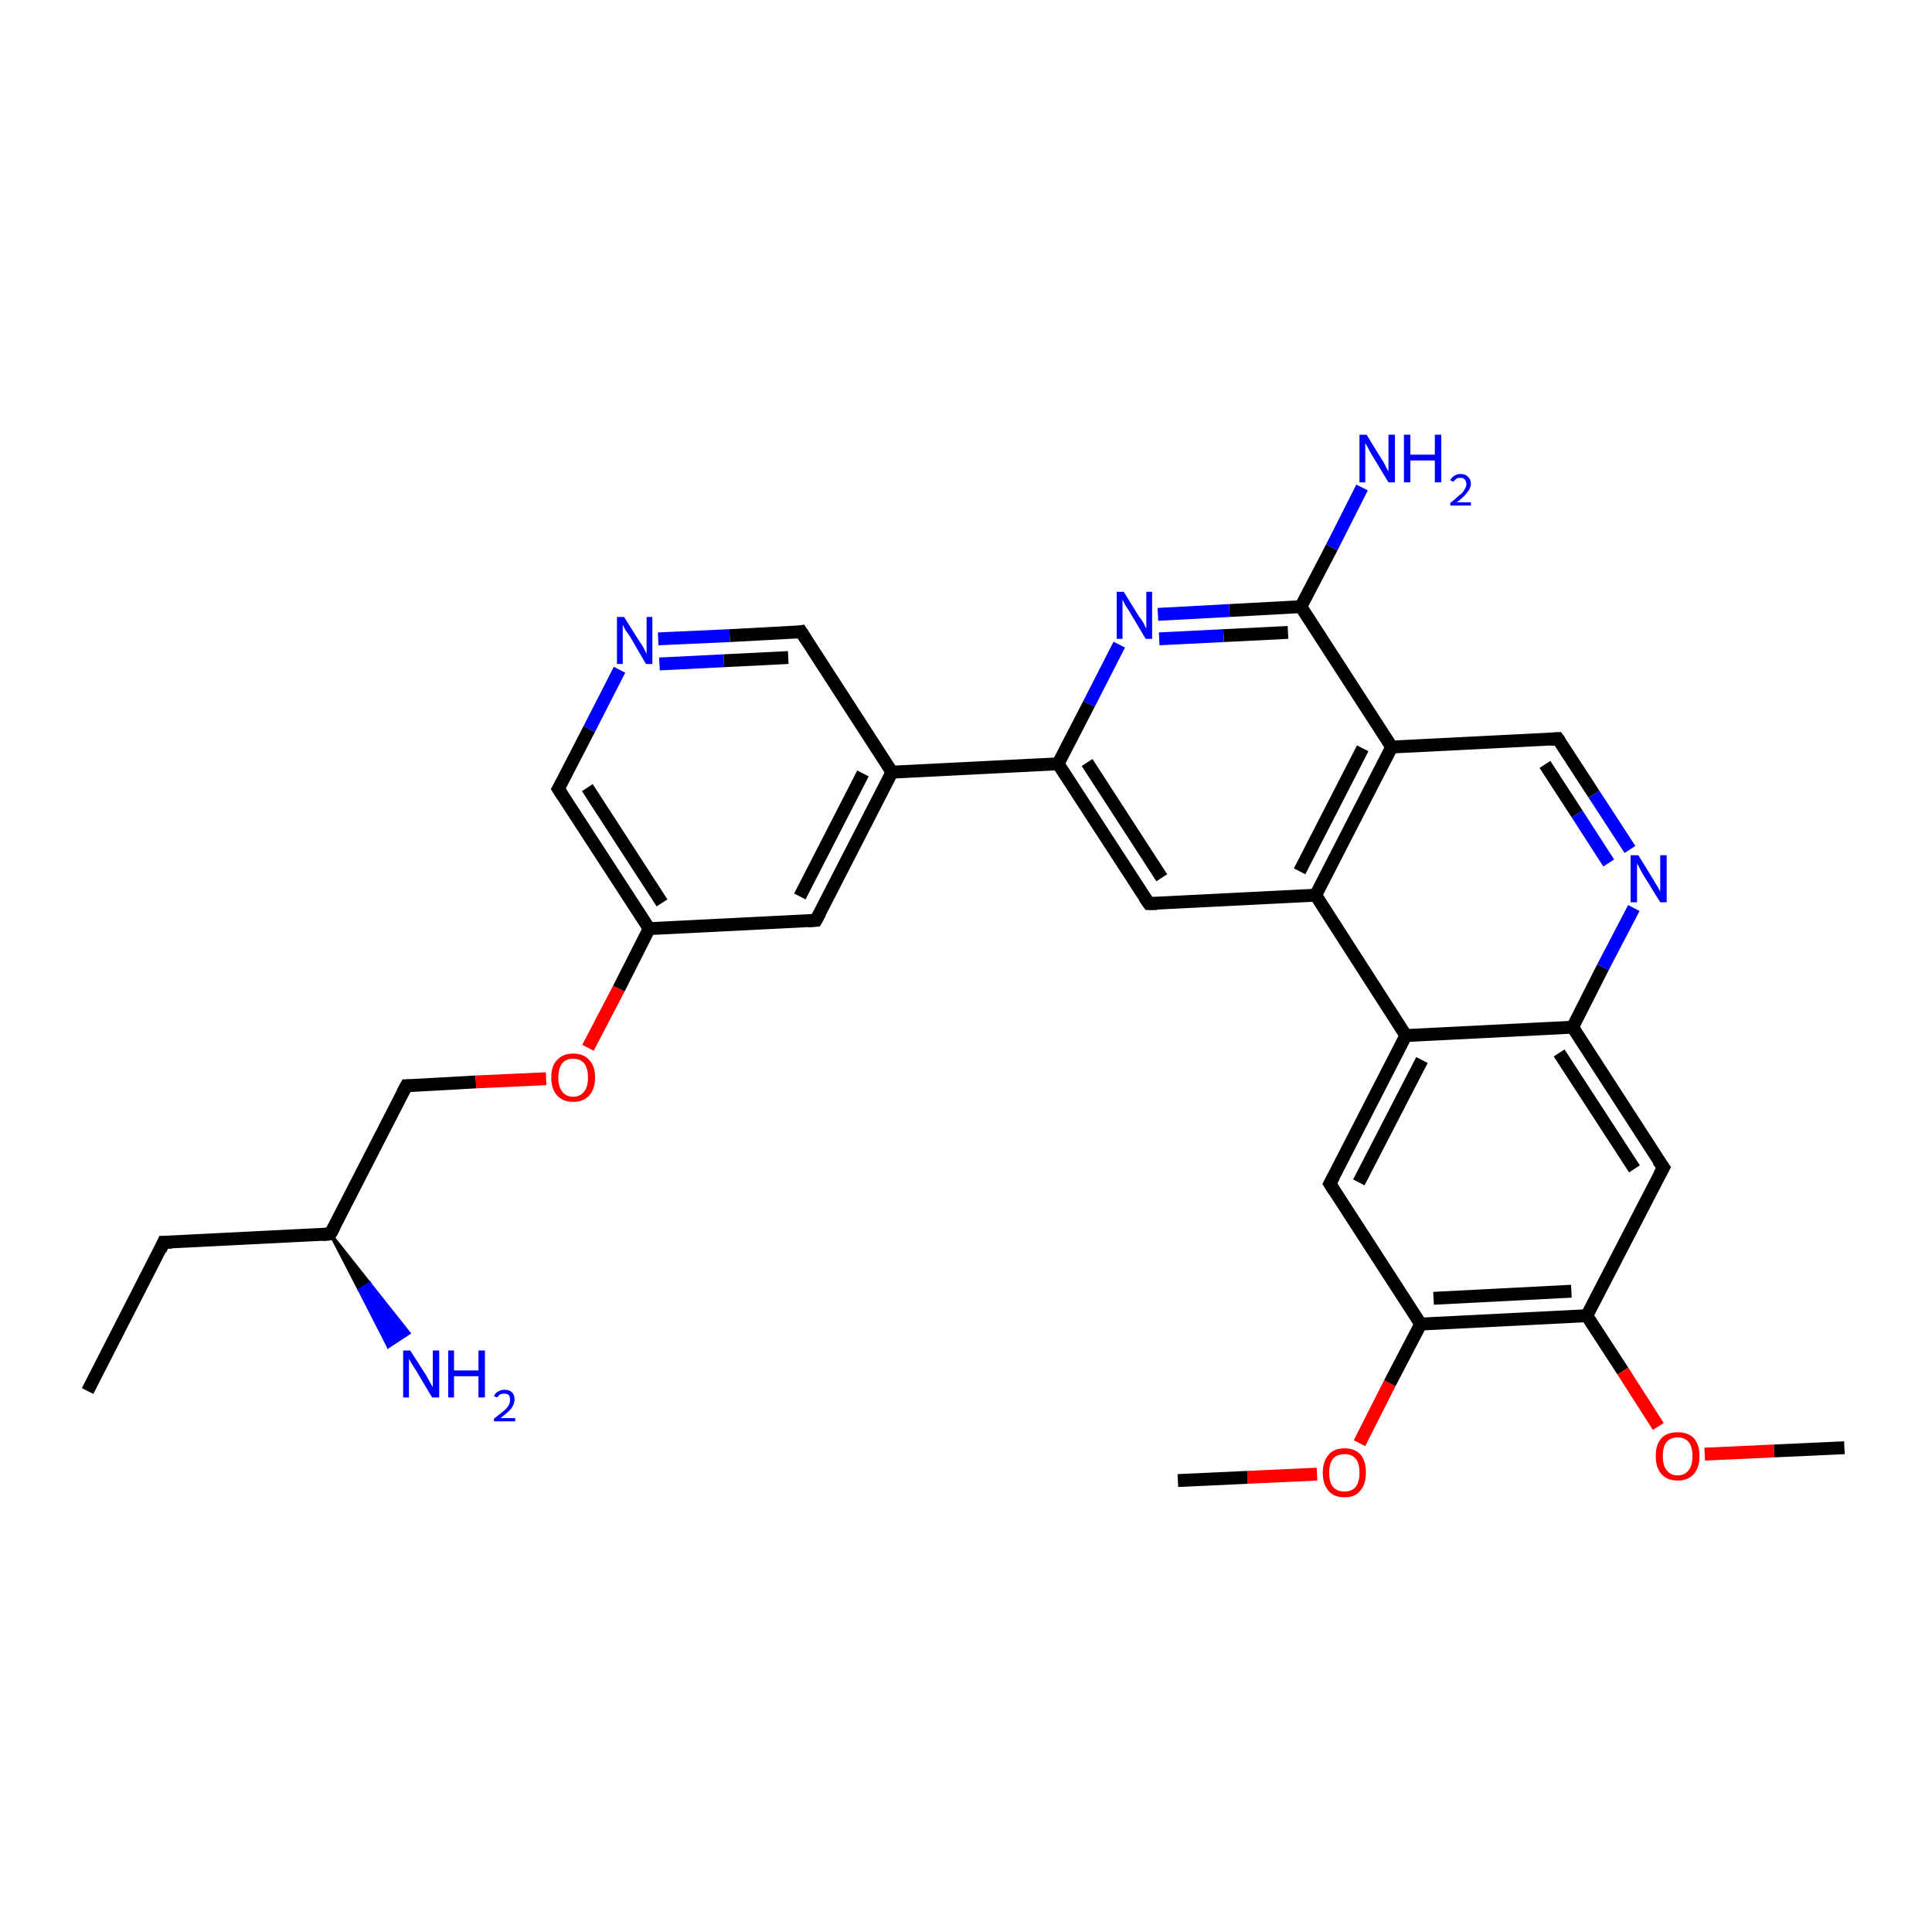 <?xml version='1.0' encoding='iso-8859-1'?>
<svg version='1.1' baseProfile='full'
              xmlns='http://www.w3.org/2000/svg'
                      xmlns:rdkit='http://www.rdkit.org/xml'
                      xmlns:xlink='http://www.w3.org/1999/xlink'
                  xml:space='preserve'
width='300px' height='300px' viewBox='0 0 300 300'>
<!-- END OF HEADER -->
<rect style='opacity:1.0;fill:#FFFFFF;stroke:none' width='300.0' height='300.0' x='0.0' y='0.0'> </rect>
<path class='bond-0 atom-0 atom-1' d='M 13.6,216.0 L 25.4,192.9' style='fill:none;fill-rule:evenodd;stroke:#000000;stroke-width:2.0px;stroke-linecap:butt;stroke-linejoin:miter;stroke-opacity:1' />
<path class='bond-1 atom-1 atom-2' d='M 25.4,192.9 L 51.3,191.6' style='fill:none;fill-rule:evenodd;stroke:#000000;stroke-width:2.0px;stroke-linecap:butt;stroke-linejoin:miter;stroke-opacity:1' />
<path class='bond-2 atom-2 atom-3' d='M 51.3,191.6 L 57.4,199.3 L 55.8,200.3 Z' style='fill:#000000;fill-rule:evenodd;fill-opacity:1;stroke:#000000;stroke-width:0.5px;stroke-linecap:butt;stroke-linejoin:miter;stroke-opacity:1;' />
<path class='bond-2 atom-2 atom-3' d='M 57.4,199.3 L 60.3,209.1 L 63.5,207.0 Z' style='fill:#0000FF;fill-rule:evenodd;fill-opacity:1;stroke:#0000FF;stroke-width:0.5px;stroke-linecap:butt;stroke-linejoin:miter;stroke-opacity:1;' />
<path class='bond-2 atom-2 atom-3' d='M 57.4,199.3 L 55.8,200.3 L 60.3,209.1 Z' style='fill:#0000FF;fill-rule:evenodd;fill-opacity:1;stroke:#0000FF;stroke-width:0.5px;stroke-linecap:butt;stroke-linejoin:miter;stroke-opacity:1;' />
<path class='bond-3 atom-2 atom-4' d='M 51.3,191.6 L 63.1,168.6' style='fill:none;fill-rule:evenodd;stroke:#000000;stroke-width:2.0px;stroke-linecap:butt;stroke-linejoin:miter;stroke-opacity:1' />
<path class='bond-4 atom-4 atom-5' d='M 63.1,168.6 L 73.9,168.0' style='fill:none;fill-rule:evenodd;stroke:#000000;stroke-width:2.0px;stroke-linecap:butt;stroke-linejoin:miter;stroke-opacity:1' />
<path class='bond-4 atom-4 atom-5' d='M 73.9,168.0 L 84.8,167.5' style='fill:none;fill-rule:evenodd;stroke:#FF0000;stroke-width:2.0px;stroke-linecap:butt;stroke-linejoin:miter;stroke-opacity:1' />
<path class='bond-5 atom-5 atom-6' d='M 91.3,162.7 L 96.1,153.5' style='fill:none;fill-rule:evenodd;stroke:#FF0000;stroke-width:2.0px;stroke-linecap:butt;stroke-linejoin:miter;stroke-opacity:1' />
<path class='bond-5 atom-5 atom-6' d='M 96.1,153.5 L 100.8,144.2' style='fill:none;fill-rule:evenodd;stroke:#000000;stroke-width:2.0px;stroke-linecap:butt;stroke-linejoin:miter;stroke-opacity:1' />
<path class='bond-6 atom-6 atom-7' d='M 100.8,144.2 L 86.7,122.5' style='fill:none;fill-rule:evenodd;stroke:#000000;stroke-width:2.0px;stroke-linecap:butt;stroke-linejoin:miter;stroke-opacity:1' />
<path class='bond-6 atom-6 atom-7' d='M 102.8,140.2 L 91.2,122.3' style='fill:none;fill-rule:evenodd;stroke:#000000;stroke-width:2.0px;stroke-linecap:butt;stroke-linejoin:miter;stroke-opacity:1' />
<path class='bond-7 atom-7 atom-8' d='M 86.7,122.5 L 91.5,113.2' style='fill:none;fill-rule:evenodd;stroke:#000000;stroke-width:2.0px;stroke-linecap:butt;stroke-linejoin:miter;stroke-opacity:1' />
<path class='bond-7 atom-7 atom-8' d='M 91.5,113.2 L 96.2,104.0' style='fill:none;fill-rule:evenodd;stroke:#0000FF;stroke-width:2.0px;stroke-linecap:butt;stroke-linejoin:miter;stroke-opacity:1' />
<path class='bond-8 atom-8 atom-9' d='M 102.2,99.2 L 113.3,98.7' style='fill:none;fill-rule:evenodd;stroke:#0000FF;stroke-width:2.0px;stroke-linecap:butt;stroke-linejoin:miter;stroke-opacity:1' />
<path class='bond-8 atom-8 atom-9' d='M 113.3,98.7 L 124.4,98.1' style='fill:none;fill-rule:evenodd;stroke:#000000;stroke-width:2.0px;stroke-linecap:butt;stroke-linejoin:miter;stroke-opacity:1' />
<path class='bond-8 atom-8 atom-9' d='M 102.4,103.1 L 112.4,102.6' style='fill:none;fill-rule:evenodd;stroke:#0000FF;stroke-width:2.0px;stroke-linecap:butt;stroke-linejoin:miter;stroke-opacity:1' />
<path class='bond-8 atom-8 atom-9' d='M 112.4,102.6 L 122.4,102.1' style='fill:none;fill-rule:evenodd;stroke:#000000;stroke-width:2.0px;stroke-linecap:butt;stroke-linejoin:miter;stroke-opacity:1' />
<path class='bond-9 atom-9 atom-10' d='M 124.4,98.1 L 138.5,119.9' style='fill:none;fill-rule:evenodd;stroke:#000000;stroke-width:2.0px;stroke-linecap:butt;stroke-linejoin:miter;stroke-opacity:1' />
<path class='bond-10 atom-10 atom-11' d='M 138.5,119.9 L 126.7,142.9' style='fill:none;fill-rule:evenodd;stroke:#000000;stroke-width:2.0px;stroke-linecap:butt;stroke-linejoin:miter;stroke-opacity:1' />
<path class='bond-10 atom-10 atom-11' d='M 134.0,120.1 L 124.2,139.2' style='fill:none;fill-rule:evenodd;stroke:#000000;stroke-width:2.0px;stroke-linecap:butt;stroke-linejoin:miter;stroke-opacity:1' />
<path class='bond-11 atom-10 atom-12' d='M 138.5,119.9 L 164.3,118.6' style='fill:none;fill-rule:evenodd;stroke:#000000;stroke-width:2.0px;stroke-linecap:butt;stroke-linejoin:miter;stroke-opacity:1' />
<path class='bond-12 atom-12 atom-13' d='M 164.3,118.6 L 178.4,140.3' style='fill:none;fill-rule:evenodd;stroke:#000000;stroke-width:2.0px;stroke-linecap:butt;stroke-linejoin:miter;stroke-opacity:1' />
<path class='bond-12 atom-12 atom-13' d='M 168.8,118.4 L 180.4,136.3' style='fill:none;fill-rule:evenodd;stroke:#000000;stroke-width:2.0px;stroke-linecap:butt;stroke-linejoin:miter;stroke-opacity:1' />
<path class='bond-13 atom-13 atom-14' d='M 178.4,140.3 L 204.3,139.0' style='fill:none;fill-rule:evenodd;stroke:#000000;stroke-width:2.0px;stroke-linecap:butt;stroke-linejoin:miter;stroke-opacity:1' />
<path class='bond-14 atom-14 atom-15' d='M 204.3,139.0 L 216.1,116.0' style='fill:none;fill-rule:evenodd;stroke:#000000;stroke-width:2.0px;stroke-linecap:butt;stroke-linejoin:miter;stroke-opacity:1' />
<path class='bond-14 atom-14 atom-15' d='M 201.8,135.3 L 211.6,116.2' style='fill:none;fill-rule:evenodd;stroke:#000000;stroke-width:2.0px;stroke-linecap:butt;stroke-linejoin:miter;stroke-opacity:1' />
<path class='bond-15 atom-15 atom-16' d='M 216.1,116.0 L 241.9,114.7' style='fill:none;fill-rule:evenodd;stroke:#000000;stroke-width:2.0px;stroke-linecap:butt;stroke-linejoin:miter;stroke-opacity:1' />
<path class='bond-16 atom-16 atom-17' d='M 241.9,114.7 L 247.5,123.3' style='fill:none;fill-rule:evenodd;stroke:#000000;stroke-width:2.0px;stroke-linecap:butt;stroke-linejoin:miter;stroke-opacity:1' />
<path class='bond-16 atom-16 atom-17' d='M 247.5,123.3 L 253.1,131.9' style='fill:none;fill-rule:evenodd;stroke:#0000FF;stroke-width:2.0px;stroke-linecap:butt;stroke-linejoin:miter;stroke-opacity:1' />
<path class='bond-16 atom-16 atom-17' d='M 239.9,118.7 L 244.9,126.4' style='fill:none;fill-rule:evenodd;stroke:#000000;stroke-width:2.0px;stroke-linecap:butt;stroke-linejoin:miter;stroke-opacity:1' />
<path class='bond-16 atom-16 atom-17' d='M 244.9,126.4 L 249.8,134.0' style='fill:none;fill-rule:evenodd;stroke:#0000FF;stroke-width:2.0px;stroke-linecap:butt;stroke-linejoin:miter;stroke-opacity:1' />
<path class='bond-17 atom-17 atom-18' d='M 253.7,141.0 L 248.9,150.2' style='fill:none;fill-rule:evenodd;stroke:#0000FF;stroke-width:2.0px;stroke-linecap:butt;stroke-linejoin:miter;stroke-opacity:1' />
<path class='bond-17 atom-17 atom-18' d='M 248.9,150.2 L 244.2,159.5' style='fill:none;fill-rule:evenodd;stroke:#000000;stroke-width:2.0px;stroke-linecap:butt;stroke-linejoin:miter;stroke-opacity:1' />
<path class='bond-18 atom-18 atom-19' d='M 244.2,159.5 L 258.3,181.3' style='fill:none;fill-rule:evenodd;stroke:#000000;stroke-width:2.0px;stroke-linecap:butt;stroke-linejoin:miter;stroke-opacity:1' />
<path class='bond-18 atom-18 atom-19' d='M 242.1,163.5 L 253.8,181.5' style='fill:none;fill-rule:evenodd;stroke:#000000;stroke-width:2.0px;stroke-linecap:butt;stroke-linejoin:miter;stroke-opacity:1' />
<path class='bond-19 atom-19 atom-20' d='M 258.3,181.3 L 246.4,204.3' style='fill:none;fill-rule:evenodd;stroke:#000000;stroke-width:2.0px;stroke-linecap:butt;stroke-linejoin:miter;stroke-opacity:1' />
<path class='bond-20 atom-20 atom-21' d='M 246.4,204.3 L 252.0,212.9' style='fill:none;fill-rule:evenodd;stroke:#000000;stroke-width:2.0px;stroke-linecap:butt;stroke-linejoin:miter;stroke-opacity:1' />
<path class='bond-20 atom-20 atom-21' d='M 252.0,212.9 L 257.5,221.5' style='fill:none;fill-rule:evenodd;stroke:#FF0000;stroke-width:2.0px;stroke-linecap:butt;stroke-linejoin:miter;stroke-opacity:1' />
<path class='bond-21 atom-21 atom-22' d='M 264.7,225.8 L 275.5,225.3' style='fill:none;fill-rule:evenodd;stroke:#FF0000;stroke-width:2.0px;stroke-linecap:butt;stroke-linejoin:miter;stroke-opacity:1' />
<path class='bond-21 atom-21 atom-22' d='M 275.5,225.3 L 286.4,224.8' style='fill:none;fill-rule:evenodd;stroke:#000000;stroke-width:2.0px;stroke-linecap:butt;stroke-linejoin:miter;stroke-opacity:1' />
<path class='bond-22 atom-20 atom-23' d='M 246.4,204.3 L 220.6,205.6' style='fill:none;fill-rule:evenodd;stroke:#000000;stroke-width:2.0px;stroke-linecap:butt;stroke-linejoin:miter;stroke-opacity:1' />
<path class='bond-22 atom-20 atom-23' d='M 244.0,200.5 L 222.6,201.6' style='fill:none;fill-rule:evenodd;stroke:#000000;stroke-width:2.0px;stroke-linecap:butt;stroke-linejoin:miter;stroke-opacity:1' />
<path class='bond-23 atom-23 atom-24' d='M 220.6,205.6 L 215.8,214.8' style='fill:none;fill-rule:evenodd;stroke:#000000;stroke-width:2.0px;stroke-linecap:butt;stroke-linejoin:miter;stroke-opacity:1' />
<path class='bond-23 atom-23 atom-24' d='M 215.8,214.8 L 211.1,224.1' style='fill:none;fill-rule:evenodd;stroke:#FF0000;stroke-width:2.0px;stroke-linecap:butt;stroke-linejoin:miter;stroke-opacity:1' />
<path class='bond-24 atom-24 atom-25' d='M 204.5,228.9 L 193.7,229.4' style='fill:none;fill-rule:evenodd;stroke:#FF0000;stroke-width:2.0px;stroke-linecap:butt;stroke-linejoin:miter;stroke-opacity:1' />
<path class='bond-24 atom-24 atom-25' d='M 193.7,229.4 L 182.9,229.9' style='fill:none;fill-rule:evenodd;stroke:#000000;stroke-width:2.0px;stroke-linecap:butt;stroke-linejoin:miter;stroke-opacity:1' />
<path class='bond-25 atom-23 atom-26' d='M 220.6,205.6 L 206.5,183.8' style='fill:none;fill-rule:evenodd;stroke:#000000;stroke-width:2.0px;stroke-linecap:butt;stroke-linejoin:miter;stroke-opacity:1' />
<path class='bond-26 atom-26 atom-27' d='M 206.5,183.8 L 218.3,160.8' style='fill:none;fill-rule:evenodd;stroke:#000000;stroke-width:2.0px;stroke-linecap:butt;stroke-linejoin:miter;stroke-opacity:1' />
<path class='bond-26 atom-26 atom-27' d='M 211.0,183.6 L 220.8,164.6' style='fill:none;fill-rule:evenodd;stroke:#000000;stroke-width:2.0px;stroke-linecap:butt;stroke-linejoin:miter;stroke-opacity:1' />
<path class='bond-27 atom-15 atom-28' d='M 216.1,116.0 L 202.0,94.2' style='fill:none;fill-rule:evenodd;stroke:#000000;stroke-width:2.0px;stroke-linecap:butt;stroke-linejoin:miter;stroke-opacity:1' />
<path class='bond-28 atom-28 atom-29' d='M 202.0,94.2 L 206.8,85.0' style='fill:none;fill-rule:evenodd;stroke:#000000;stroke-width:2.0px;stroke-linecap:butt;stroke-linejoin:miter;stroke-opacity:1' />
<path class='bond-28 atom-28 atom-29' d='M 206.8,85.0 L 211.5,75.7' style='fill:none;fill-rule:evenodd;stroke:#0000FF;stroke-width:2.0px;stroke-linecap:butt;stroke-linejoin:miter;stroke-opacity:1' />
<path class='bond-29 atom-28 atom-30' d='M 202.0,94.2 L 190.9,94.8' style='fill:none;fill-rule:evenodd;stroke:#000000;stroke-width:2.0px;stroke-linecap:butt;stroke-linejoin:miter;stroke-opacity:1' />
<path class='bond-29 atom-28 atom-30' d='M 190.9,94.8 L 179.8,95.4' style='fill:none;fill-rule:evenodd;stroke:#0000FF;stroke-width:2.0px;stroke-linecap:butt;stroke-linejoin:miter;stroke-opacity:1' />
<path class='bond-29 atom-28 atom-30' d='M 200.0,98.2 L 190.0,98.7' style='fill:none;fill-rule:evenodd;stroke:#000000;stroke-width:2.0px;stroke-linecap:butt;stroke-linejoin:miter;stroke-opacity:1' />
<path class='bond-29 atom-28 atom-30' d='M 190.0,98.7 L 180.0,99.2' style='fill:none;fill-rule:evenodd;stroke:#0000FF;stroke-width:2.0px;stroke-linecap:butt;stroke-linejoin:miter;stroke-opacity:1' />
<path class='bond-30 atom-11 atom-6' d='M 126.7,142.9 L 100.8,144.2' style='fill:none;fill-rule:evenodd;stroke:#000000;stroke-width:2.0px;stroke-linecap:butt;stroke-linejoin:miter;stroke-opacity:1' />
<path class='bond-31 atom-30 atom-12' d='M 173.8,100.1 L 169.1,109.3' style='fill:none;fill-rule:evenodd;stroke:#0000FF;stroke-width:2.0px;stroke-linecap:butt;stroke-linejoin:miter;stroke-opacity:1' />
<path class='bond-31 atom-30 atom-12' d='M 169.1,109.3 L 164.3,118.6' style='fill:none;fill-rule:evenodd;stroke:#000000;stroke-width:2.0px;stroke-linecap:butt;stroke-linejoin:miter;stroke-opacity:1' />
<path class='bond-32 atom-27 atom-14' d='M 218.3,160.8 L 204.3,139.0' style='fill:none;fill-rule:evenodd;stroke:#000000;stroke-width:2.0px;stroke-linecap:butt;stroke-linejoin:miter;stroke-opacity:1' />
<path class='bond-33 atom-27 atom-18' d='M 218.3,160.8 L 244.2,159.5' style='fill:none;fill-rule:evenodd;stroke:#000000;stroke-width:2.0px;stroke-linecap:butt;stroke-linejoin:miter;stroke-opacity:1' />
<path d='M 24.9,194.1 L 25.4,192.9 L 26.7,192.9' style='fill:none;stroke:#000000;stroke-width:2.0px;stroke-linecap:butt;stroke-linejoin:miter;stroke-opacity:1;' />
<path d='M 50.0,191.7 L 51.3,191.6 L 51.9,190.5' style='fill:none;stroke:#000000;stroke-width:2.0px;stroke-linecap:butt;stroke-linejoin:miter;stroke-opacity:1;' />
<path d='M 62.5,169.7 L 63.1,168.6 L 63.7,168.6' style='fill:none;stroke:#000000;stroke-width:2.0px;stroke-linecap:butt;stroke-linejoin:miter;stroke-opacity:1;' />
<path d='M 87.4,123.6 L 86.7,122.5 L 87.0,122.0' style='fill:none;stroke:#000000;stroke-width:2.0px;stroke-linecap:butt;stroke-linejoin:miter;stroke-opacity:1;' />
<path d='M 123.9,98.2 L 124.4,98.1 L 125.1,99.2' style='fill:none;stroke:#000000;stroke-width:2.0px;stroke-linecap:butt;stroke-linejoin:miter;stroke-opacity:1;' />
<path d='M 127.3,141.8 L 126.7,142.9 L 125.4,143.0' style='fill:none;stroke:#000000;stroke-width:2.0px;stroke-linecap:butt;stroke-linejoin:miter;stroke-opacity:1;' />
<path d='M 177.7,139.3 L 178.4,140.3 L 179.7,140.3' style='fill:none;stroke:#000000;stroke-width:2.0px;stroke-linecap:butt;stroke-linejoin:miter;stroke-opacity:1;' />
<path d='M 240.7,114.8 L 241.9,114.7 L 242.2,115.1' style='fill:none;stroke:#000000;stroke-width:2.0px;stroke-linecap:butt;stroke-linejoin:miter;stroke-opacity:1;' />
<path d='M 257.5,180.2 L 258.3,181.3 L 257.7,182.4' style='fill:none;stroke:#000000;stroke-width:2.0px;stroke-linecap:butt;stroke-linejoin:miter;stroke-opacity:1;' />
<path d='M 207.2,184.9 L 206.5,183.8 L 207.1,182.7' style='fill:none;stroke:#000000;stroke-width:2.0px;stroke-linecap:butt;stroke-linejoin:miter;stroke-opacity:1;' />
<path class='atom-3' d='M 63.7 209.7
L 66.2 213.6
Q 66.4 214.0, 66.8 214.7
Q 67.2 215.4, 67.2 215.4
L 67.2 209.7
L 68.2 209.7
L 68.2 217.0
L 67.1 217.0
L 64.6 212.8
Q 64.3 212.3, 63.9 211.7
Q 63.6 211.2, 63.5 211.0
L 63.5 217.0
L 62.6 217.0
L 62.6 209.7
L 63.7 209.7
' fill='#0000FF'/>
<path class='atom-3' d='M 69.6 209.7
L 70.5 209.7
L 70.5 212.8
L 74.3 212.8
L 74.3 209.7
L 75.3 209.7
L 75.3 217.0
L 74.3 217.0
L 74.3 213.7
L 70.5 213.7
L 70.5 217.0
L 69.6 217.0
L 69.6 209.7
' fill='#0000FF'/>
<path class='atom-3' d='M 76.7 216.8
Q 76.9 216.3, 77.3 216.1
Q 77.8 215.8, 78.3 215.8
Q 79.1 215.8, 79.5 216.2
Q 79.9 216.6, 79.9 217.3
Q 79.9 218.0, 79.4 218.7
Q 78.8 219.4, 77.7 220.2
L 80.0 220.2
L 80.0 220.7
L 76.7 220.7
L 76.7 220.3
Q 77.6 219.6, 78.2 219.1
Q 78.7 218.7, 79.0 218.2
Q 79.2 217.8, 79.2 217.4
Q 79.2 216.9, 79.0 216.6
Q 78.7 216.4, 78.3 216.4
Q 78.0 216.4, 77.7 216.5
Q 77.4 216.7, 77.2 217.0
L 76.7 216.8
' fill='#0000FF'/>
<path class='atom-5' d='M 85.6 167.3
Q 85.6 165.5, 86.5 164.6
Q 87.4 163.6, 89.0 163.6
Q 90.6 163.6, 91.5 164.6
Q 92.4 165.5, 92.4 167.3
Q 92.4 169.1, 91.5 170.1
Q 90.6 171.1, 89.0 171.1
Q 87.4 171.1, 86.5 170.1
Q 85.6 169.1, 85.6 167.3
M 89.0 170.3
Q 90.1 170.3, 90.7 169.5
Q 91.3 168.8, 91.3 167.3
Q 91.3 165.9, 90.7 165.1
Q 90.1 164.4, 89.0 164.4
Q 87.9 164.4, 87.3 165.1
Q 86.7 165.9, 86.7 167.3
Q 86.7 168.8, 87.3 169.5
Q 87.9 170.3, 89.0 170.3
' fill='#FF0000'/>
<path class='atom-8' d='M 96.9 95.8
L 99.3 99.6
Q 99.6 100.0, 100.0 100.7
Q 100.3 101.4, 100.4 101.5
L 100.4 95.8
L 101.3 95.8
L 101.3 103.1
L 100.3 103.1
L 97.8 98.8
Q 97.5 98.4, 97.1 97.8
Q 96.8 97.2, 96.7 97.0
L 96.7 103.1
L 95.8 103.1
L 95.8 95.8
L 96.9 95.8
' fill='#0000FF'/>
<path class='atom-17' d='M 254.4 132.8
L 256.8 136.7
Q 257.0 137.1, 257.4 137.7
Q 257.8 138.4, 257.8 138.5
L 257.8 132.8
L 258.8 132.8
L 258.8 140.1
L 257.8 140.1
L 255.2 135.9
Q 254.9 135.4, 254.6 134.8
Q 254.3 134.2, 254.2 134.1
L 254.2 140.1
L 253.2 140.1
L 253.2 132.8
L 254.4 132.8
' fill='#0000FF'/>
<path class='atom-21' d='M 257.1 226.1
Q 257.1 224.3, 258.0 223.3
Q 258.9 222.4, 260.5 222.4
Q 262.1 222.4, 263.0 223.3
Q 263.9 224.3, 263.9 226.1
Q 263.9 227.9, 263.0 228.9
Q 262.1 229.9, 260.5 229.9
Q 258.9 229.9, 258.0 228.9
Q 257.1 227.9, 257.1 226.1
M 260.5 229.1
Q 261.6 229.1, 262.2 228.3
Q 262.8 227.6, 262.8 226.1
Q 262.8 224.6, 262.2 223.9
Q 261.6 223.2, 260.5 223.2
Q 259.4 223.2, 258.8 223.9
Q 258.2 224.6, 258.2 226.1
Q 258.2 227.6, 258.8 228.3
Q 259.4 229.1, 260.5 229.1
' fill='#FF0000'/>
<path class='atom-24' d='M 205.4 228.7
Q 205.4 226.9, 206.3 225.9
Q 207.1 224.9, 208.8 224.9
Q 210.4 224.9, 211.3 225.9
Q 212.1 226.9, 212.1 228.7
Q 212.1 230.5, 211.2 231.5
Q 210.4 232.5, 208.8 232.5
Q 207.1 232.5, 206.3 231.5
Q 205.4 230.5, 205.4 228.7
M 208.8 231.6
Q 209.9 231.6, 210.5 230.9
Q 211.1 230.1, 211.1 228.7
Q 211.1 227.2, 210.5 226.5
Q 209.9 225.8, 208.8 225.8
Q 207.6 225.8, 207.0 226.5
Q 206.4 227.2, 206.4 228.7
Q 206.4 230.2, 207.0 230.9
Q 207.6 231.6, 208.8 231.6
' fill='#FF0000'/>
<path class='atom-29' d='M 212.2 67.5
L 214.6 71.4
Q 214.9 71.8, 215.2 72.5
Q 215.6 73.2, 215.6 73.2
L 215.6 67.5
L 216.6 67.5
L 216.6 74.9
L 215.6 74.9
L 213.0 70.6
Q 212.7 70.1, 212.4 69.5
Q 212.1 69.0, 212.0 68.8
L 212.0 74.9
L 211.1 74.9
L 211.1 67.5
L 212.2 67.5
' fill='#0000FF'/>
<path class='atom-29' d='M 218.0 67.5
L 219.0 67.5
L 219.0 70.6
L 222.8 70.6
L 222.8 67.5
L 223.8 67.5
L 223.8 74.9
L 222.8 74.9
L 222.8 71.5
L 219.0 71.5
L 219.0 74.9
L 218.0 74.9
L 218.0 67.5
' fill='#0000FF'/>
<path class='atom-29' d='M 225.2 74.6
Q 225.4 74.1, 225.8 73.9
Q 226.2 73.6, 226.8 73.6
Q 227.5 73.6, 227.9 74.0
Q 228.4 74.4, 228.4 75.1
Q 228.4 75.8, 227.8 76.5
Q 227.3 77.2, 226.2 78.0
L 228.4 78.0
L 228.4 78.5
L 225.2 78.5
L 225.2 78.1
Q 226.1 77.4, 226.6 76.9
Q 227.2 76.5, 227.4 76.0
Q 227.7 75.6, 227.7 75.2
Q 227.7 74.7, 227.4 74.4
Q 227.2 74.2, 226.8 74.2
Q 226.4 74.2, 226.2 74.3
Q 225.9 74.5, 225.7 74.8
L 225.2 74.6
' fill='#0000FF'/>
<path class='atom-30' d='M 174.5 91.9
L 176.9 95.8
Q 177.2 96.1, 177.6 96.8
Q 177.9 97.5, 178.0 97.6
L 178.0 91.9
L 178.9 91.9
L 178.9 99.2
L 177.9 99.2
L 175.4 95.0
Q 175.1 94.5, 174.7 93.9
Q 174.4 93.3, 174.3 93.1
L 174.3 99.2
L 173.4 99.2
L 173.4 91.9
L 174.5 91.9
' fill='#0000FF'/>
</svg>
